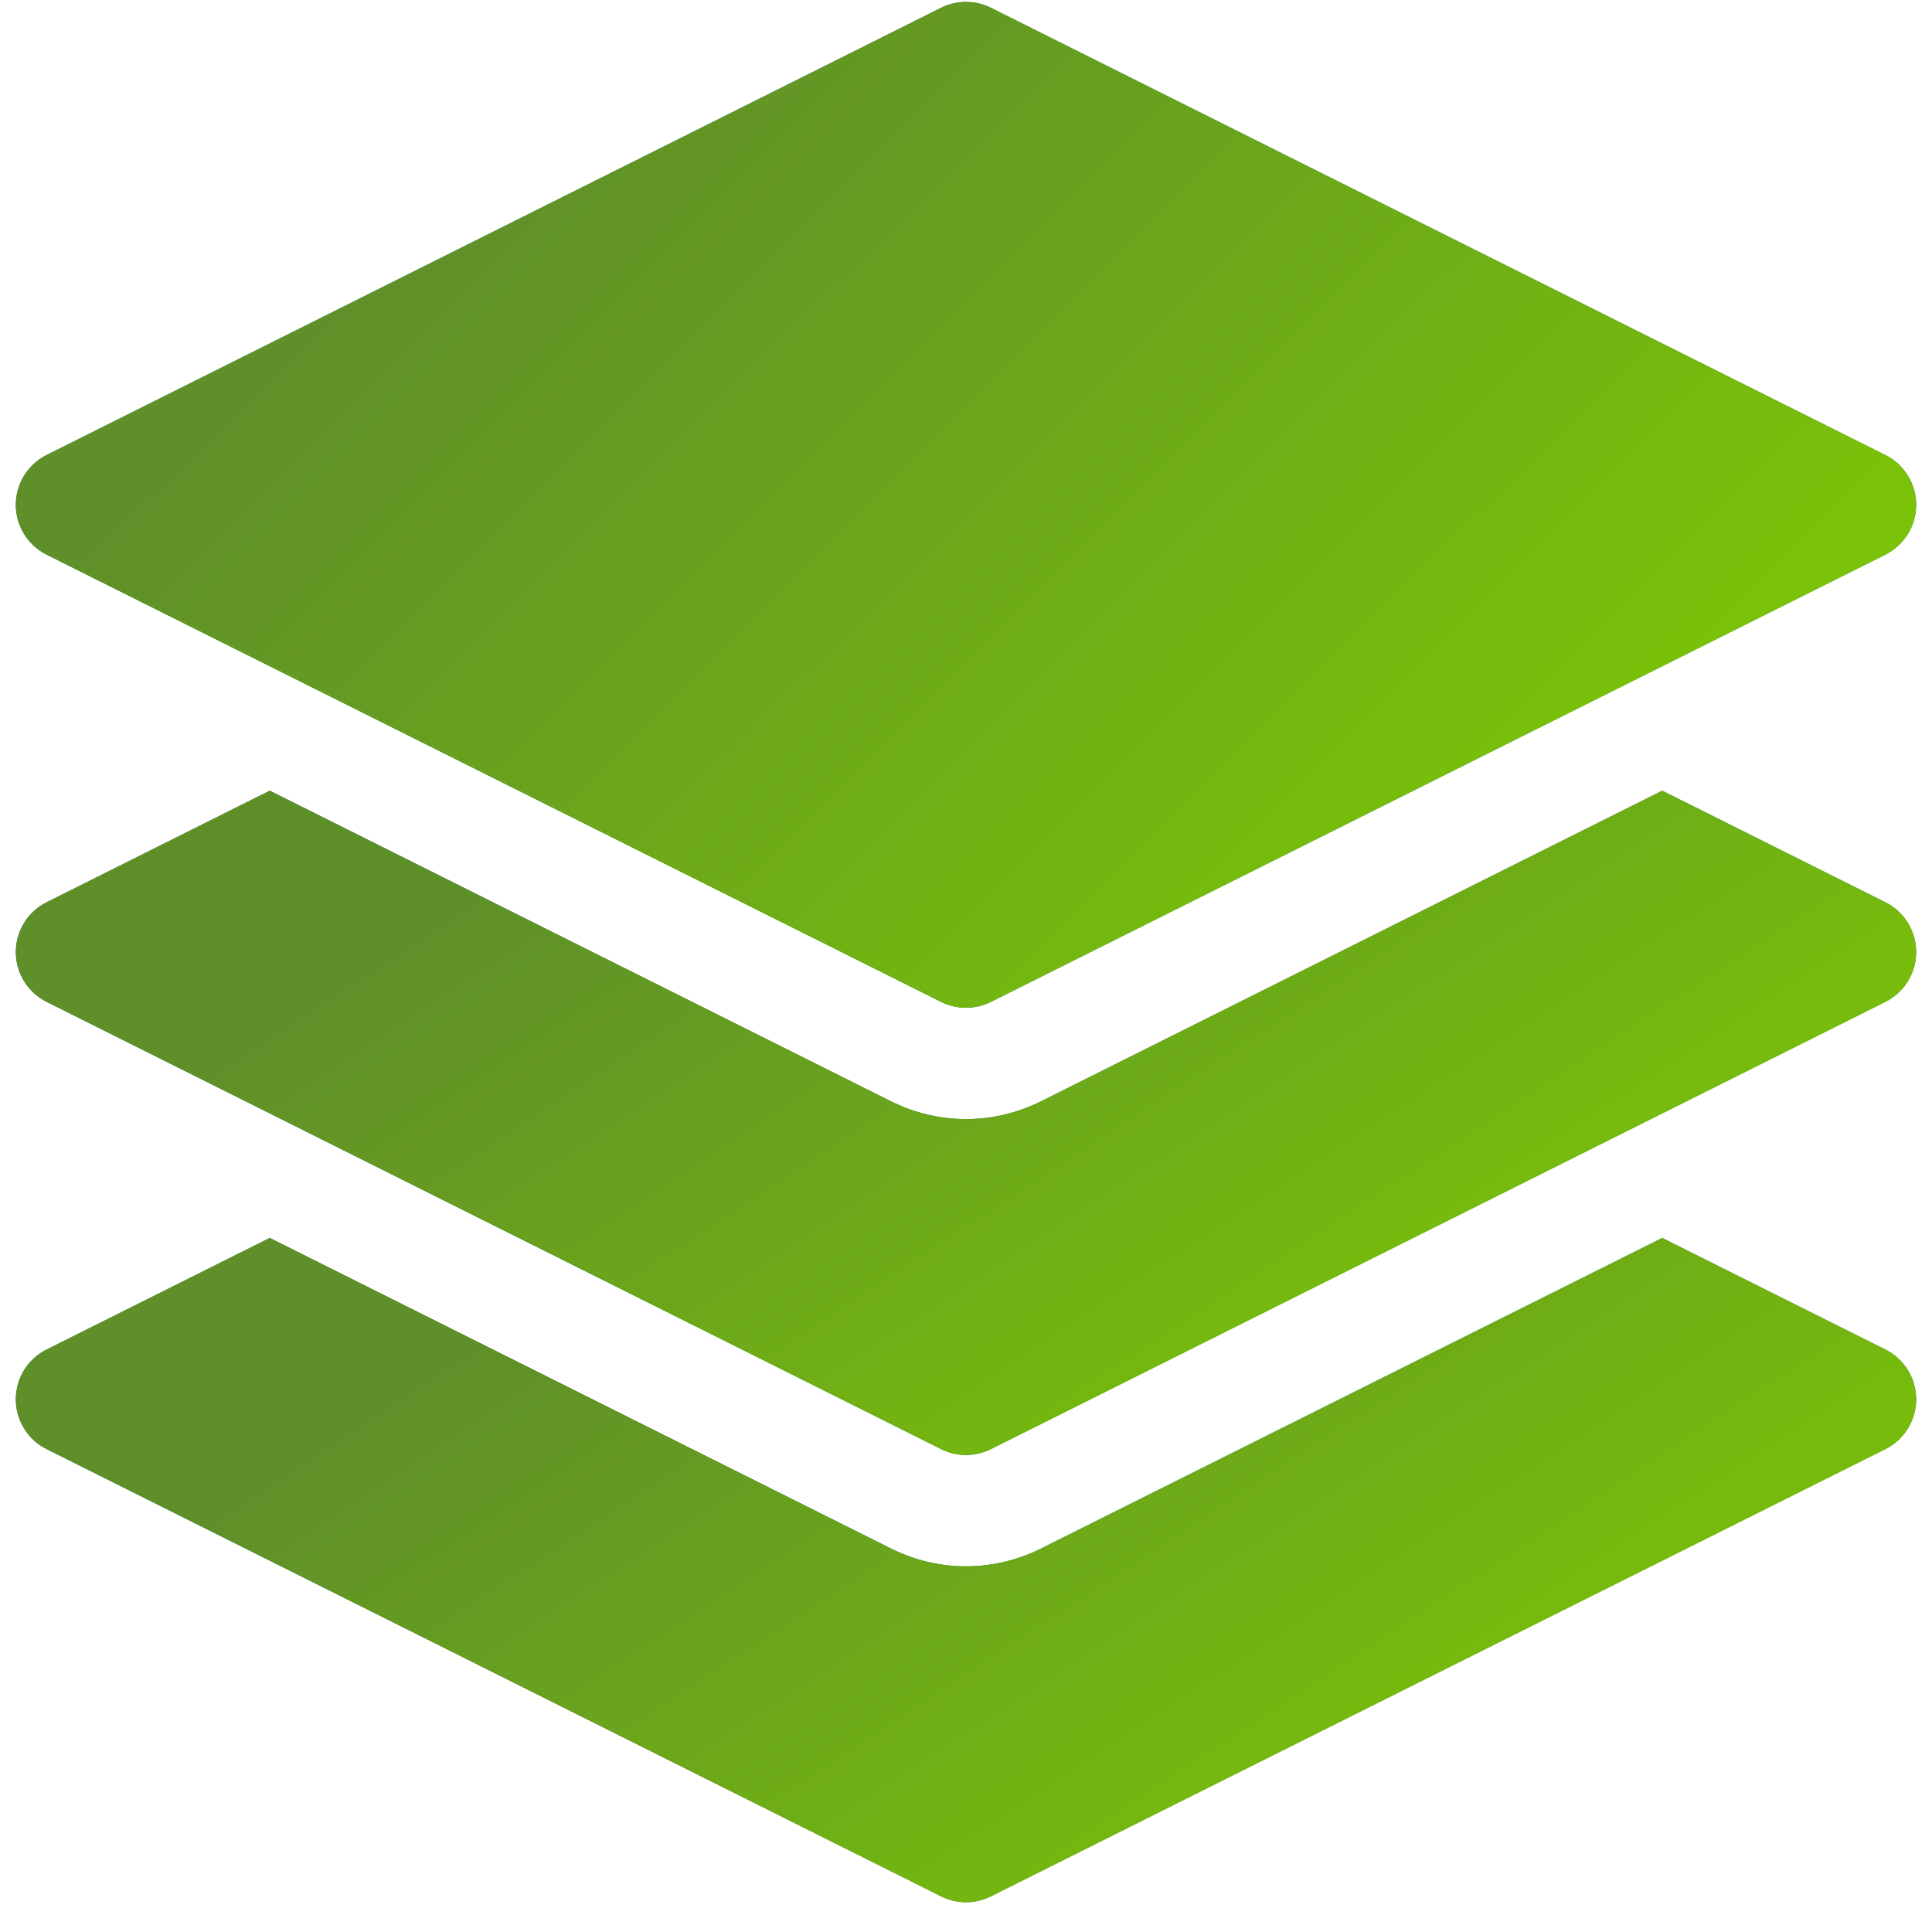 <svg width="61" height="61" viewBox="0 0 61 61" fill="none" xmlns="http://www.w3.org/2000/svg">
<g clip-path="url(#clip0_1998_1602)">
<path d="M30.5 49.455C29.681 49.454 28.874 49.263 28.142 48.898L8.518 39.086L1.472 42.609C1.18 42.755 0.934 42.979 0.762 43.257C0.591 43.535 0.5 43.855 0.5 44.181C0.5 44.508 0.591 44.828 0.762 45.105C0.934 45.383 1.18 45.608 1.472 45.753L29.714 59.874C29.958 59.997 30.227 60.06 30.5 60.06C30.773 60.06 31.042 59.997 31.286 59.874L59.528 45.753C59.82 45.608 60.066 45.383 60.238 45.105C60.409 44.828 60.5 44.508 60.5 44.181C60.5 43.855 60.409 43.535 60.238 43.257C60.066 42.979 59.82 42.755 59.528 42.609L52.482 39.086L32.858 48.898C32.126 49.263 31.319 49.454 30.5 49.455Z" fill="url(#paint0_linear_1998_1602)"/>
<path d="M30.5 49.455C29.681 49.454 28.874 49.263 28.142 48.898L8.518 39.086L1.472 42.609C1.18 42.755 0.934 42.979 0.762 43.257C0.591 43.535 0.5 43.855 0.5 44.181C0.5 44.508 0.591 44.828 0.762 45.105C0.934 45.383 1.18 45.608 1.472 45.753L29.714 59.874C29.958 59.997 30.227 60.06 30.5 60.06C30.773 60.06 31.042 59.997 31.286 59.874L59.528 45.753C59.82 45.608 60.066 45.383 60.238 45.105C60.409 44.828 60.5 44.508 60.5 44.181C60.5 43.855 60.409 43.535 60.238 43.257C60.066 42.979 59.82 42.755 59.528 42.609L52.482 39.086L32.858 48.898C32.126 49.263 31.319 49.454 30.5 49.455Z" fill="url(#paint1_linear_1998_1602)"/>
<path d="M59.528 28.488L52.482 24.965L32.858 34.777C32.13 35.141 31.314 35.334 30.5 35.334C29.686 35.334 28.87 35.141 28.142 34.777L8.518 24.965L1.472 28.488C1.18 28.634 0.934 28.858 0.762 29.136C0.591 29.414 0.5 29.734 0.5 30.06C0.5 30.387 0.591 30.707 0.762 30.984C0.934 31.262 1.18 31.486 1.472 31.632L29.714 45.753C29.958 45.876 30.227 45.939 30.5 45.939C30.773 45.939 31.042 45.876 31.286 45.753L59.528 31.632C59.82 31.486 60.066 31.262 60.237 30.984C60.409 30.707 60.5 30.387 60.5 30.06C60.5 29.734 60.409 29.414 60.237 29.136C60.066 28.858 59.82 28.634 59.528 28.488Z" fill="url(#paint2_linear_1998_1602)"/>
<path d="M59.528 28.488L52.482 24.965L32.858 34.777C32.13 35.141 31.314 35.334 30.5 35.334C29.686 35.334 28.87 35.141 28.142 34.777L8.518 24.965L1.472 28.488C1.18 28.634 0.934 28.858 0.762 29.136C0.591 29.414 0.5 29.734 0.5 30.06C0.5 30.387 0.591 30.707 0.762 30.984C0.934 31.262 1.18 31.486 1.472 31.632L29.714 45.753C29.958 45.876 30.227 45.939 30.5 45.939C30.773 45.939 31.042 45.876 31.286 45.753L59.528 31.632C59.82 31.486 60.066 31.262 60.237 30.984C60.409 30.707 60.5 30.387 60.5 30.06C60.5 29.734 60.409 29.414 60.237 29.136C60.066 28.858 59.82 28.634 59.528 28.488Z" fill="url(#paint3_linear_1998_1602)"/>
<path d="M29.714 31.633C29.958 31.755 30.227 31.818 30.5 31.818C30.773 31.818 31.042 31.755 31.286 31.633L59.528 17.512C59.82 17.366 60.066 17.141 60.237 16.863C60.409 16.586 60.5 16.266 60.5 15.939C60.5 15.613 60.409 15.293 60.237 15.015C60.066 14.738 59.82 14.513 59.528 14.367L31.286 0.246C31.042 0.124 30.773 0.061 30.5 0.061C30.227 0.061 29.958 0.124 29.714 0.246L1.471 14.367C1.179 14.513 0.934 14.738 0.762 15.015C0.591 15.293 0.5 15.613 0.5 15.939C0.5 16.266 0.591 16.586 0.762 16.863C0.934 17.141 1.179 17.366 1.471 17.512L29.714 31.633Z" fill="url(#paint4_linear_1998_1602)"/>
<path d="M29.714 31.633C29.958 31.755 30.227 31.818 30.5 31.818C30.773 31.818 31.042 31.755 31.286 31.633L59.528 17.512C59.82 17.366 60.066 17.141 60.237 16.863C60.409 16.586 60.5 16.266 60.5 15.939C60.5 15.613 60.409 15.293 60.237 15.015C60.066 14.738 59.82 14.513 59.528 14.367L31.286 0.246C31.042 0.124 30.773 0.061 30.5 0.061C30.227 0.061 29.958 0.124 29.714 0.246L1.471 14.367C1.179 14.513 0.934 14.738 0.762 15.015C0.591 15.293 0.5 15.613 0.5 15.939C0.5 16.266 0.591 16.586 0.762 16.863C0.934 17.141 1.179 17.366 1.471 17.512L29.714 31.633Z" fill="url(#paint5_linear_1998_1602)"/>
</g>
<defs>
<linearGradient id="paint0_linear_1998_1602" x1="0.5" y1="49.573" x2="60.5" y2="49.573" gradientUnits="userSpaceOnUse">
<stop stop-color="#09752E"/>
<stop offset="1" stop-color="#0D8E0D"/>
</linearGradient>
<linearGradient id="paint1_linear_1998_1602" x1="61.433" y1="53.306" x2="42.414" y2="24.351" gradientUnits="userSpaceOnUse">
<stop stop-color="#7EC905"/>
<stop offset="1" stop-color="#5F8F29"/>
</linearGradient>
<linearGradient id="paint2_linear_1998_1602" x1="0.5" y1="35.452" x2="60.5" y2="35.452" gradientUnits="userSpaceOnUse">
<stop stop-color="#09752E"/>
<stop offset="1" stop-color="#0D8E0D"/>
</linearGradient>
<linearGradient id="paint3_linear_1998_1602" x1="61.432" y1="39.185" x2="42.414" y2="10.229" gradientUnits="userSpaceOnUse">
<stop stop-color="#7EC905"/>
<stop offset="1" stop-color="#5F8F29"/>
</linearGradient>
<linearGradient id="paint4_linear_1998_1602" x1="0.5" y1="15.939" x2="60.5" y2="15.939" gradientUnits="userSpaceOnUse">
<stop stop-color="#09752E"/>
<stop offset="1" stop-color="#0D8E0D"/>
</linearGradient>
<linearGradient id="paint5_linear_1998_1602" x1="61.432" y1="21.591" x2="30.055" y2="-9.959" gradientUnits="userSpaceOnUse">
<stop stop-color="#7EC905"/>
<stop offset="1" stop-color="#5F8F29"/>
</linearGradient>
<clipPath id="clip0_1998_1602">
<rect width="60" height="60" fill="white" transform="translate(0.5 0.061)"/>
</clipPath>
</defs>
</svg>
